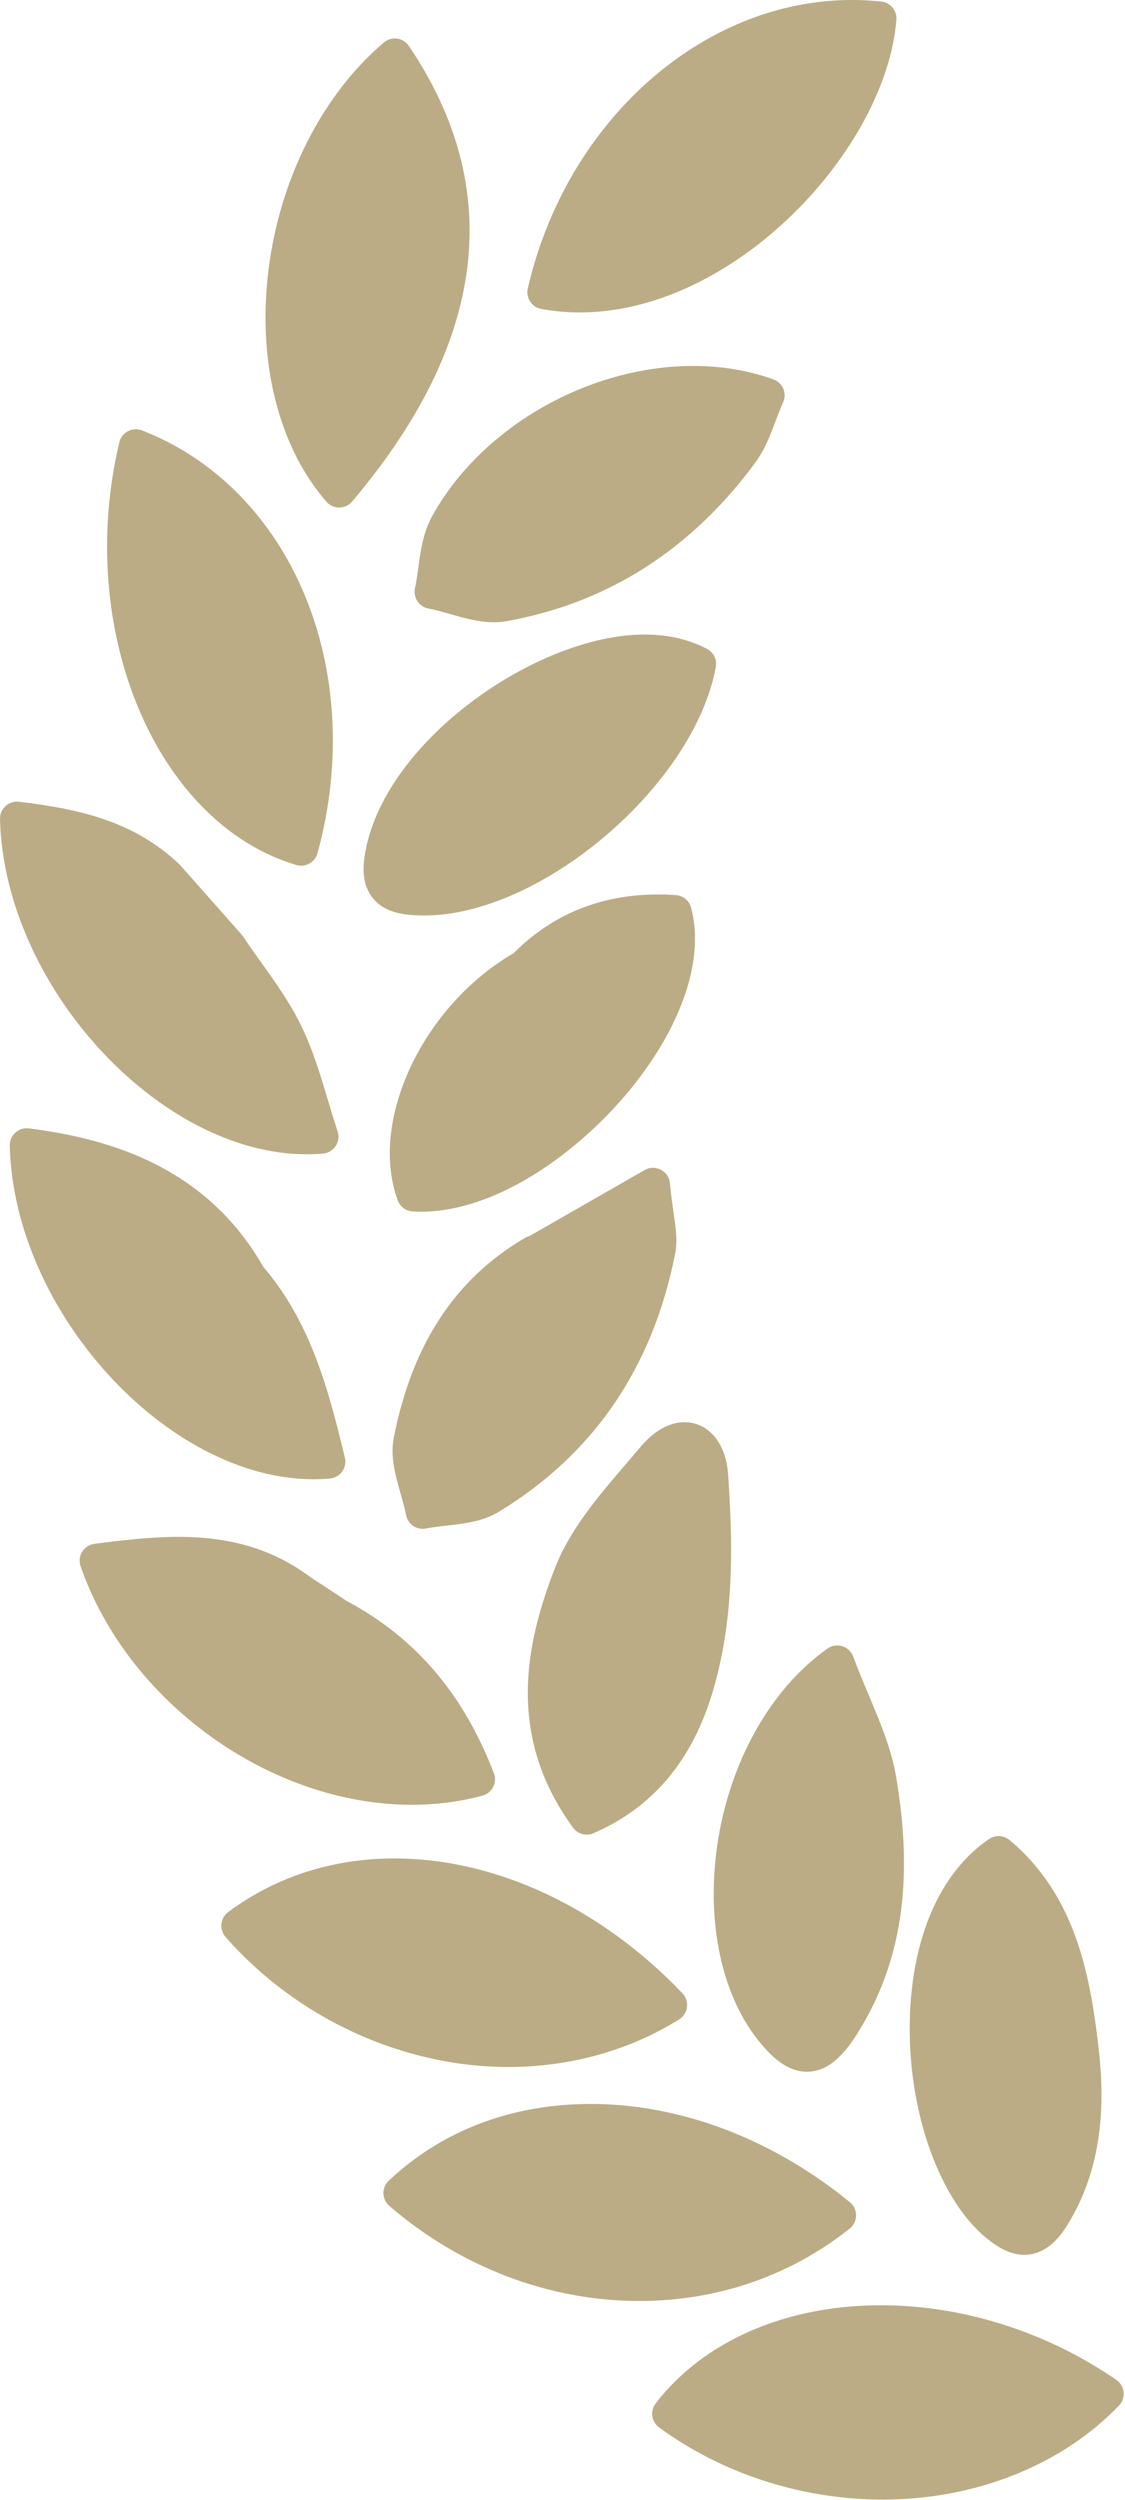 <?xml version="1.0" encoding="UTF-8"?> <svg xmlns="http://www.w3.org/2000/svg" width="203" height="451" viewBox="0 0 203 451" fill="none"><path d="M55.341 208.223C56.32 208.223 57.309 208.183 58.273 208.101C59.21 208.021 60.057 207.519 60.571 206.736C61.088 205.952 61.217 204.976 60.92 204.086C60.284 202.173 59.708 200.252 59.136 198.339C57.814 193.923 56.447 189.361 54.387 185.111C52.38 180.962 49.696 177.207 47.098 173.571C45.993 172.023 44.886 170.474 43.836 168.902C43.759 168.786 43.674 168.675 43.582 168.571L32.532 156.092C32.474 156.025 32.409 155.96 32.345 155.899C24.474 148.442 15.087 146 3.416 144.629C3.296 144.614 3.177 144.608 3.061 144.608C2.302 144.608 1.564 144.89 0.999 145.407C0.344 146.004 -0.02 146.857 0.001 147.742C0.729 177.7 28.655 208.223 55.341 208.223Z" fill="#BBAC85"></path><path d="M71.657 6.967C71.519 6.948 71.378 6.939 71.243 6.939C70.521 6.939 69.817 7.193 69.261 7.668C57.345 17.793 49.435 34.434 48.101 52.179C46.96 67.347 50.895 81.316 58.897 90.506C59.478 91.173 60.32 91.555 61.204 91.555C61.21 91.555 61.219 91.555 61.225 91.555C62.119 91.549 62.963 91.154 63.538 90.472C87.813 61.794 91.259 34.143 73.774 8.284C73.291 7.564 72.52 7.086 71.657 6.967Z" fill="#BBAC85"></path><path d="M53.468 156.041C53.753 156.127 54.047 156.17 54.34 156.17C54.854 156.17 55.368 156.038 55.827 155.784C56.546 155.383 57.076 154.71 57.293 153.917C66.311 120.955 52.694 88.164 25.616 77.641C25.258 77.503 24.882 77.433 24.508 77.433C24.019 77.433 23.529 77.549 23.085 77.785C22.302 78.195 21.736 78.927 21.531 79.786C13.493 113.575 28.116 148.498 53.468 156.041Z" fill="#BBAC85"></path><path d="M56.574 266.85C57.559 266.85 58.551 266.807 59.518 266.724C60.405 266.648 61.213 266.189 61.736 265.466C62.257 264.744 62.437 263.832 62.232 262.966C59.114 249.901 55.836 238.26 47.48 228.489C36.736 209.655 18.217 205.236 5.215 203.55C5.083 203.531 4.952 203.526 4.823 203.526C4.073 203.526 3.342 203.801 2.776 204.309C2.112 204.906 1.742 205.763 1.763 206.656C2.449 236.473 30.114 266.85 56.574 266.85Z" fill="#BBAC85"></path><path d="M202.748 431.539C202.659 430.645 202.179 429.834 201.441 429.323C188.834 420.635 173.745 415.853 158.956 415.853C141.78 415.853 126.967 422.309 118.31 433.564C117.809 434.219 117.591 435.045 117.707 435.862C117.823 436.679 118.264 437.414 118.931 437.9C130.415 446.291 144.745 450.911 159.286 450.911C175.991 450.911 191.526 444.736 201.909 433.965C202.53 433.32 202.839 432.433 202.748 431.539Z" fill="#BBAC85"></path><path d="M154.476 399.651C154.482 398.727 154.069 397.845 153.353 397.261C139.359 385.831 122.759 379.537 106.614 379.537C92.364 379.537 79.754 384.326 70.145 393.384C69.515 393.978 69.166 394.813 69.184 395.679C69.202 396.545 69.588 397.362 70.246 397.928C83.08 408.992 99.096 415.085 115.348 415.085C129.446 415.085 142.579 410.568 153.323 402.022C154.047 401.45 154.47 400.577 154.476 399.651Z" fill="#BBAC85"></path><path d="M87.055 323.925C87.89 323.698 88.595 323.129 88.986 322.358C89.378 321.587 89.426 320.684 89.117 319.874C83.628 305.557 74.943 295.397 62.572 288.818L62.159 288.546L56.002 284.497C49.365 279.547 41.794 277.239 32.189 277.239C27.251 277.239 22.208 277.833 17.042 278.497C16.127 278.613 15.316 279.137 14.83 279.92C14.344 280.703 14.24 281.664 14.539 282.533C23.052 307.071 48.756 325.575 74.328 325.575C78.713 325.572 82.994 325.017 87.055 323.925Z" fill="#BBAC85"></path><path d="M77.909 93.25C76.342 96.124 75.902 99.324 75.476 102.421C75.295 103.728 75.127 104.964 74.876 106.133C74.705 106.938 74.867 107.776 75.32 108.459C75.773 109.144 76.486 109.615 77.291 109.771C78.53 110.01 79.818 110.377 81.187 110.766C83.757 111.497 86.413 112.253 89.125 112.253C89.911 112.253 90.673 112.189 91.396 112.057C109.625 108.795 124.741 99.159 136.32 83.412C137.969 81.169 138.964 78.556 139.924 76.028C140.359 74.887 140.808 73.702 141.32 72.552C141.663 71.775 141.669 70.89 141.335 70.11C141.001 69.33 140.356 68.724 139.557 68.436C135.08 66.83 130.221 66.013 125.114 66.013C106.067 66.013 86.654 77.212 77.909 93.25Z" fill="#BBAC85"></path><path d="M105.874 330.96C106.284 330.96 106.697 330.877 107.092 330.705C123.488 323.576 128.157 308.915 130.241 298.512C132.478 287.352 132.068 275.748 131.373 265.87C130.981 260.304 127.823 256.561 123.512 256.561C121.599 256.561 118.665 257.338 115.559 261.035C114.715 262.039 113.852 263.046 112.986 264.058C107.983 269.891 102.808 275.922 100.067 283.045C95.122 295.885 91.034 312.794 103.405 329.704C103.995 330.516 104.922 330.96 105.874 330.96Z" fill="#BBAC85"></path><path d="M73.27 273.306C73.423 274.108 73.888 274.815 74.567 275.268C75.075 275.611 75.672 275.791 76.277 275.791C76.476 275.791 76.675 275.772 76.874 275.732C78.03 275.503 79.279 275.362 80.598 275.212C83.799 274.851 87.107 274.478 89.962 272.748C107.08 262.375 117.802 246.686 121.835 226.114C122.278 223.85 121.954 221.613 121.547 218.779C121.327 217.261 121.079 215.539 120.883 213.44C120.785 212.402 120.17 211.487 119.246 211.01C118.806 210.781 118.322 210.667 117.838 210.667C117.312 210.667 116.785 210.802 116.317 211.071L104.113 218.066L95.511 222.996C95.23 223.066 94.957 223.177 94.697 223.327C82.123 230.699 74.391 242.468 71.062 259.309C70.379 262.757 71.353 266.166 72.295 269.465C72.673 270.816 73.037 272.088 73.27 273.306Z" fill="#BBAC85"></path><path d="M145.611 373.73C149.856 373.73 152.759 369.948 154.816 366.652C162.705 354.008 164.896 339.363 161.707 320.562C160.853 315.519 158.876 310.822 156.787 305.85C155.835 303.591 154.853 301.256 153.956 298.827C153.625 297.936 152.9 297.248 151.995 296.967C151.698 296.875 151.392 296.829 151.086 296.829C150.461 296.829 149.844 297.018 149.323 297.39C138.98 304.682 131.529 318.036 129.39 333.112C127.453 346.766 130.231 359.836 136.823 368.07C138.937 370.703 141.844 373.73 145.611 373.73Z" fill="#BBAC85"></path><path d="M182.16 331.927C181.594 331.455 180.896 331.214 180.199 331.214C179.599 331.214 178.996 331.388 178.476 331.746C170.033 337.505 164.978 348.433 164.238 362.52C163.363 379.175 168.907 396.03 177.72 403.511C180.327 405.724 182.592 406.755 184.844 406.755C189.241 406.755 191.754 402.728 192.58 401.402C199.706 389.973 199.181 377.33 198.164 368.81C196.655 356.174 194.051 341.863 182.16 331.927Z" fill="#BBAC85"></path><path d="M97.676 55.737C99.944 56.15 102.284 56.362 104.628 56.362C132.642 56.362 159.907 26.839 161.749 3.565C161.88 1.91 160.669 0.453 159.02 0.278C157.26 0.094 155.474 0 153.708 0C126.752 0 102.165 21.885 95.24 52.042C95.053 52.856 95.206 53.713 95.665 54.411C96.131 55.107 96.856 55.587 97.676 55.737Z" fill="#BBAC85"></path><path d="M74.463 218.541C74.959 218.572 75.458 218.584 75.96 218.584C90.363 218.584 105.939 206.708 114.99 194.937C123.497 183.875 127.037 172.501 124.705 163.737C124.369 162.47 123.264 161.561 121.957 161.469C120.859 161.392 119.763 161.356 118.698 161.356C108.426 161.356 99.671 164.924 92.664 171.959C76.256 181.497 66.507 202.222 71.77 216.54C72.192 217.685 73.248 218.468 74.463 218.541Z" fill="#BBAC85"></path><path d="M76.373 165.151H76.547C97.67 165.151 125.21 141.696 129.167 120.338C129.409 119.028 128.778 117.715 127.606 117.085C124.372 115.347 120.559 114.465 116.278 114.465C96.881 114.465 68.912 133.85 65.791 154.441C65.283 157.782 65.812 160.313 67.407 162.18C69.61 164.762 73.175 165.129 76.373 165.151Z" fill="#BBAC85"></path><path d="M122.548 364.286C123.328 363.8 123.848 362.985 123.965 362.073C124.081 361.162 123.778 360.244 123.145 359.58C108.414 344.117 89.467 335.25 71.165 335.25C59.987 335.25 49.61 338.604 41.159 344.946C40.476 345.458 40.042 346.232 39.953 347.079C39.865 347.927 40.134 348.771 40.697 349.414C53.583 364.105 72.671 372.875 91.756 372.875C102.891 372.869 113.539 369.902 122.548 364.286Z" fill="#BBAC85"></path></svg> 